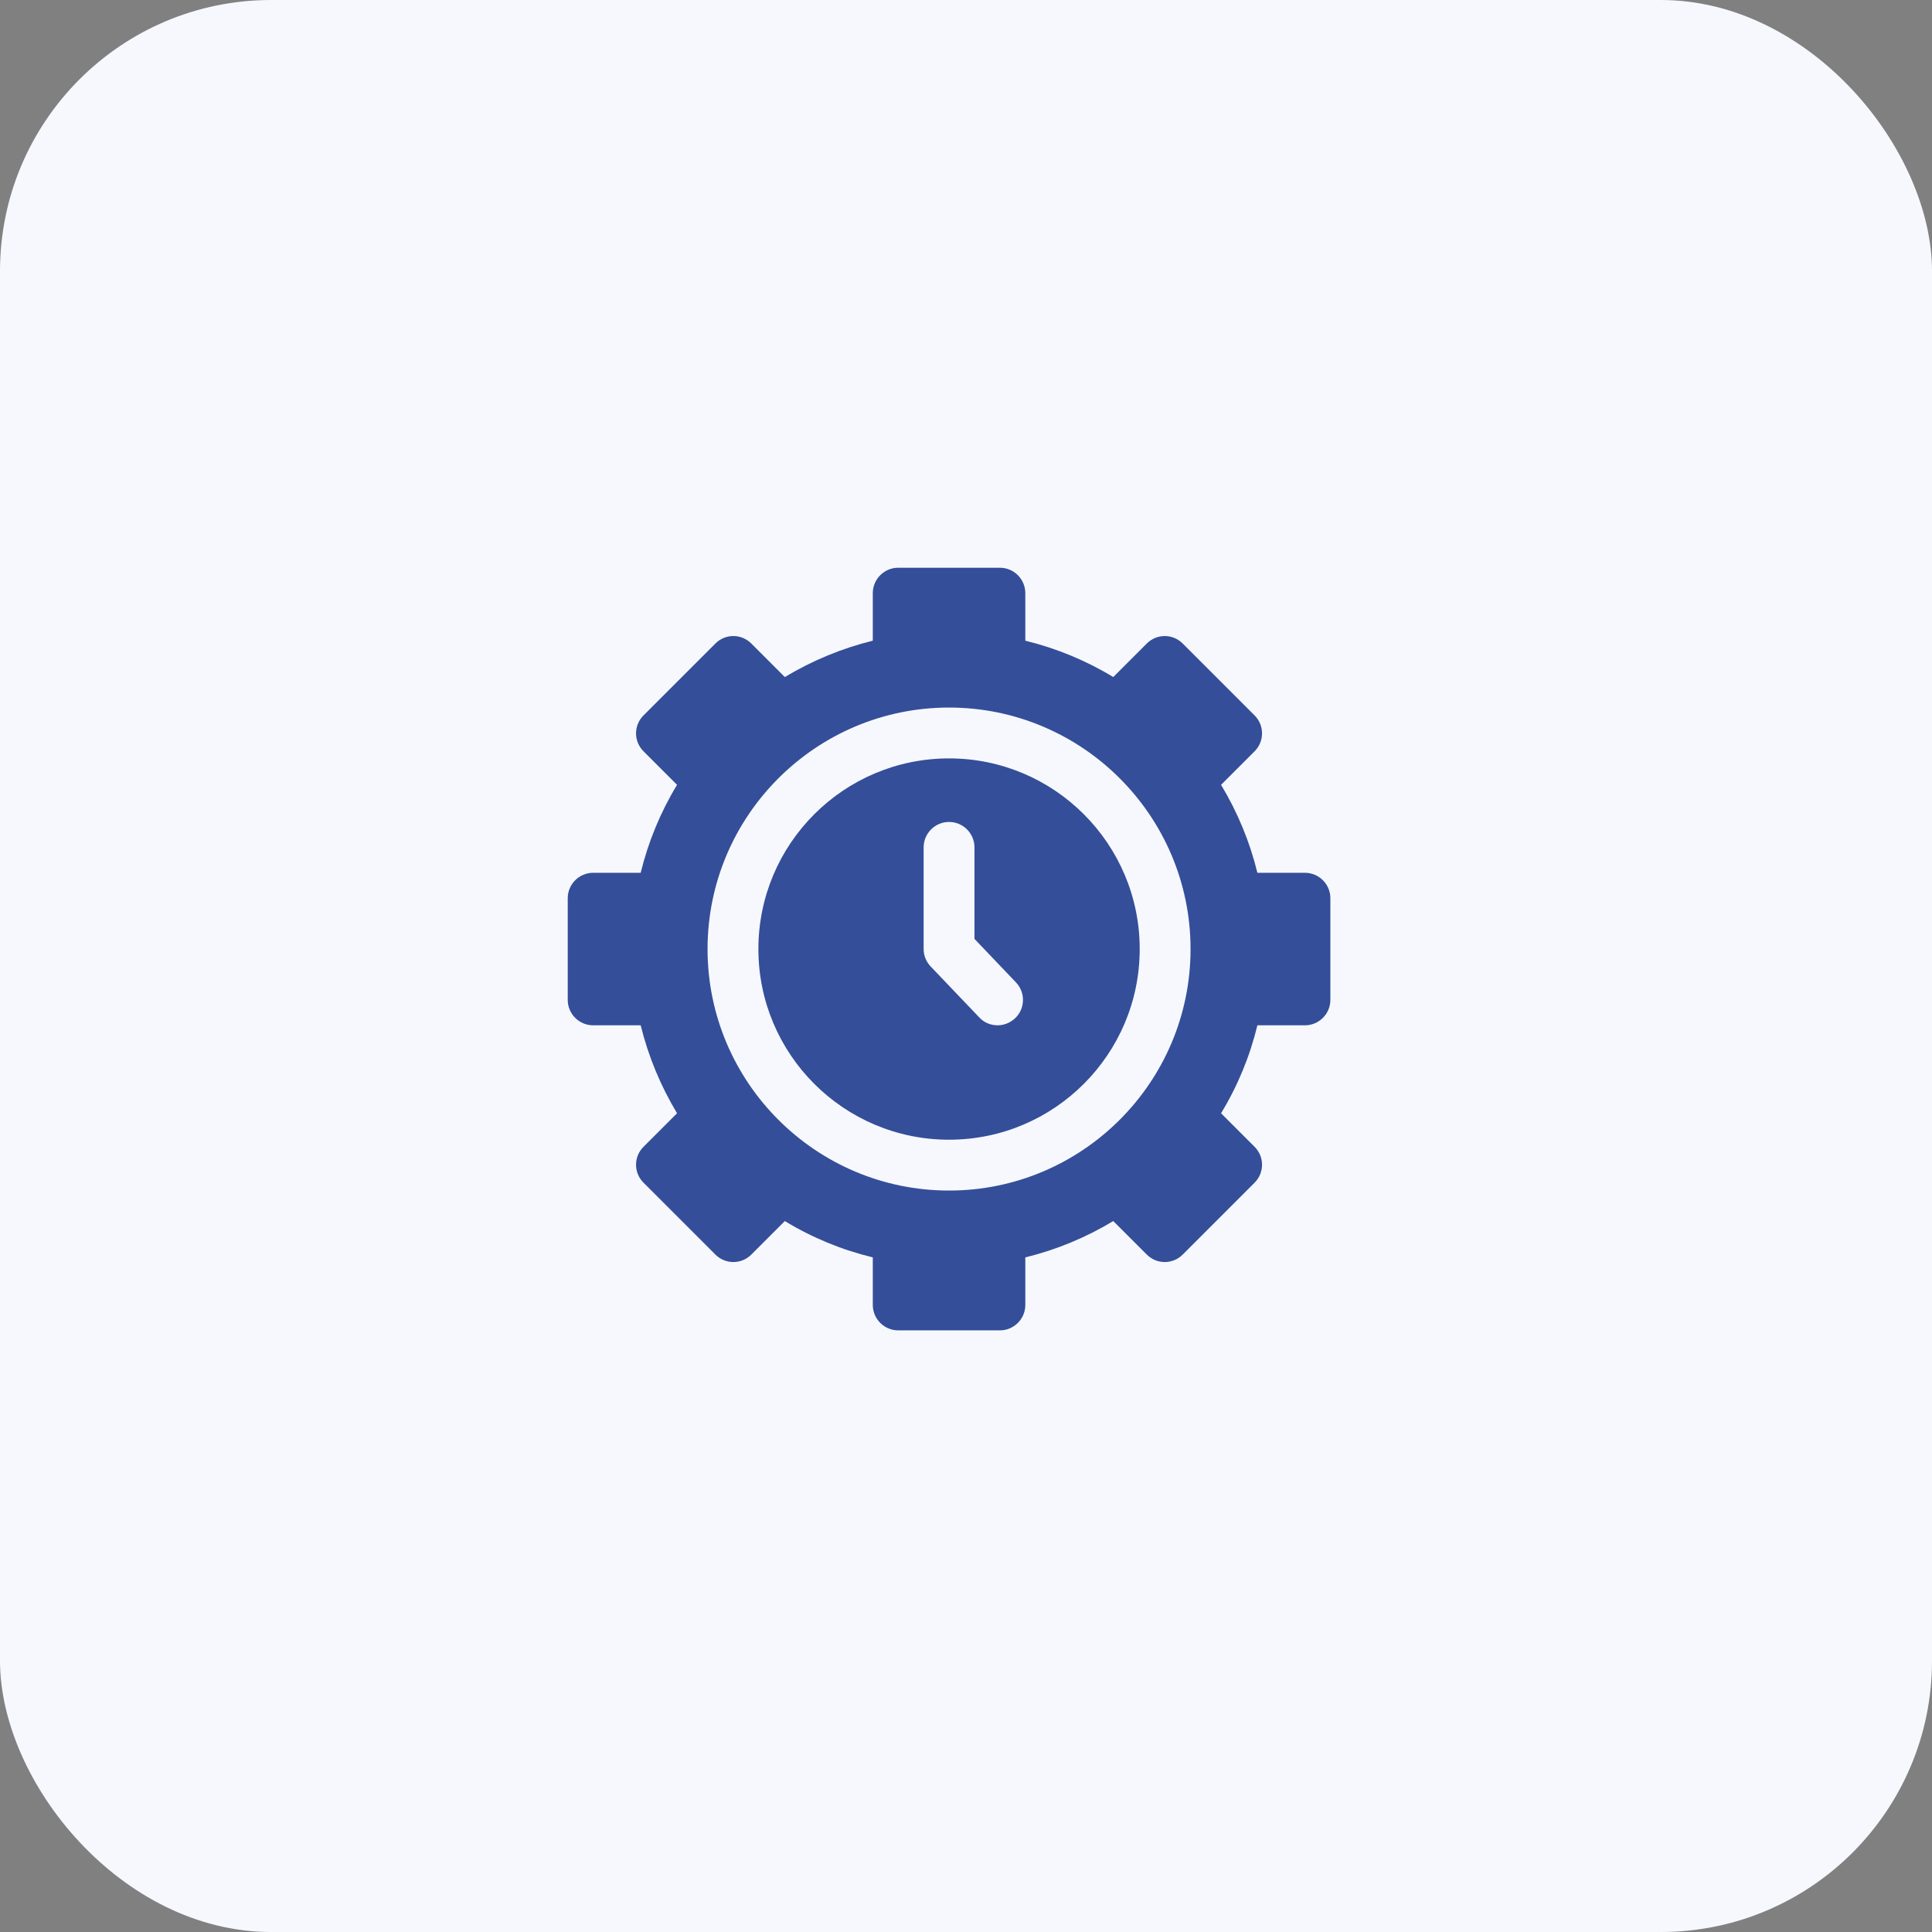 <svg xmlns="http://www.w3.org/2000/svg" width="57" height="57" viewBox="0 0 57 57" fill="none"><rect x="0" y="0" width="57" height="57" fill="#808080" stroke="none"/><rect width="57" height="57" rx="8" fill="#f6f8fe"></rect><g clip-path="url(#clip0_2003_133)"><g clip-path="url(#clip1_2003_133)"><g clip-path="url(#clip2_2003_133)"><path d="M28 22.375C24.895 22.375 22.375 24.895 22.375 28C22.375 31.105 24.895 33.625 28 33.625C31.105 33.625 33.625 31.105 33.625 28C33.625 24.895 31.105 22.375 28 22.375ZM29.95 30.04C29.808 30.175 29.62 30.25 29.433 30.25C29.238 30.25 29.035 30.175 28.892 30.017L27.46 28.517C27.325 28.375 27.25 28.195 27.25 28V25C27.25 24.587 27.587 24.25 28 24.25C28.413 24.25 28.75 24.587 28.75 25V27.7L29.973 28.983C30.258 29.282 30.25 29.755 29.95 30.04Z" fill="#344E99"></path><path d="M38.5 25.75H37.097C36.873 24.835 36.513 23.965 36.025 23.155L37.015 22.165C37.307 21.872 37.307 21.4 37.015 21.108L34.892 18.985C34.6 18.692 34.127 18.692 33.835 18.985L32.845 19.975C32.042 19.488 31.172 19.128 30.25 18.902V17.5C30.25 17.087 29.913 16.75 29.5 16.75H26.5C26.087 16.75 25.75 17.087 25.75 17.5V18.902C24.835 19.128 23.965 19.488 23.155 19.975L22.165 18.985C21.872 18.692 21.4 18.692 21.108 18.985L18.985 21.108C18.692 21.4 18.692 21.872 18.985 22.165L19.975 23.155C19.488 23.957 19.128 24.828 18.902 25.75H17.5C17.087 25.75 16.75 26.087 16.75 26.5V29.5C16.75 29.913 17.087 30.25 17.5 30.25H18.902C19.128 31.165 19.488 32.035 19.975 32.845L18.985 33.835C18.692 34.127 18.692 34.6 18.985 34.892L21.108 37.015C21.4 37.307 21.872 37.307 22.165 37.015L23.155 36.025C23.957 36.513 24.828 36.873 25.75 37.097V38.5C25.75 38.913 26.087 39.25 26.5 39.25H29.5C29.913 39.25 30.25 38.913 30.25 38.5V37.097C31.165 36.873 32.035 36.513 32.845 36.025L33.835 37.015C34.127 37.307 34.6 37.307 34.892 37.015L37.015 34.892C37.307 34.6 37.307 34.127 37.015 33.835L36.025 32.845C36.513 32.042 36.873 31.172 37.097 30.25H38.5C38.913 30.25 39.25 29.913 39.25 29.5V26.5C39.25 26.087 38.913 25.75 38.5 25.75ZM28 35.125C24.07 35.125 20.875 31.93 20.875 28C20.875 24.07 24.07 20.875 28 20.875C31.93 20.875 35.125 24.07 35.125 28C35.125 31.93 31.93 35.125 28 35.125Z" fill="#344E99"></path></g></g></g><defs><clipPath id="clip0_2003_133"><rect width="24" height="24" fill="white" transform="translate(16 16)"></rect></clipPath><clipPath id="clip1_2003_133"><rect width="24" height="24" fill="white" transform="translate(16 16)"></rect></clipPath><clipPath id="clip2_2003_133"><rect width="24" height="24" fill="white" transform="translate(16 16)"></rect></clipPath></defs></svg>